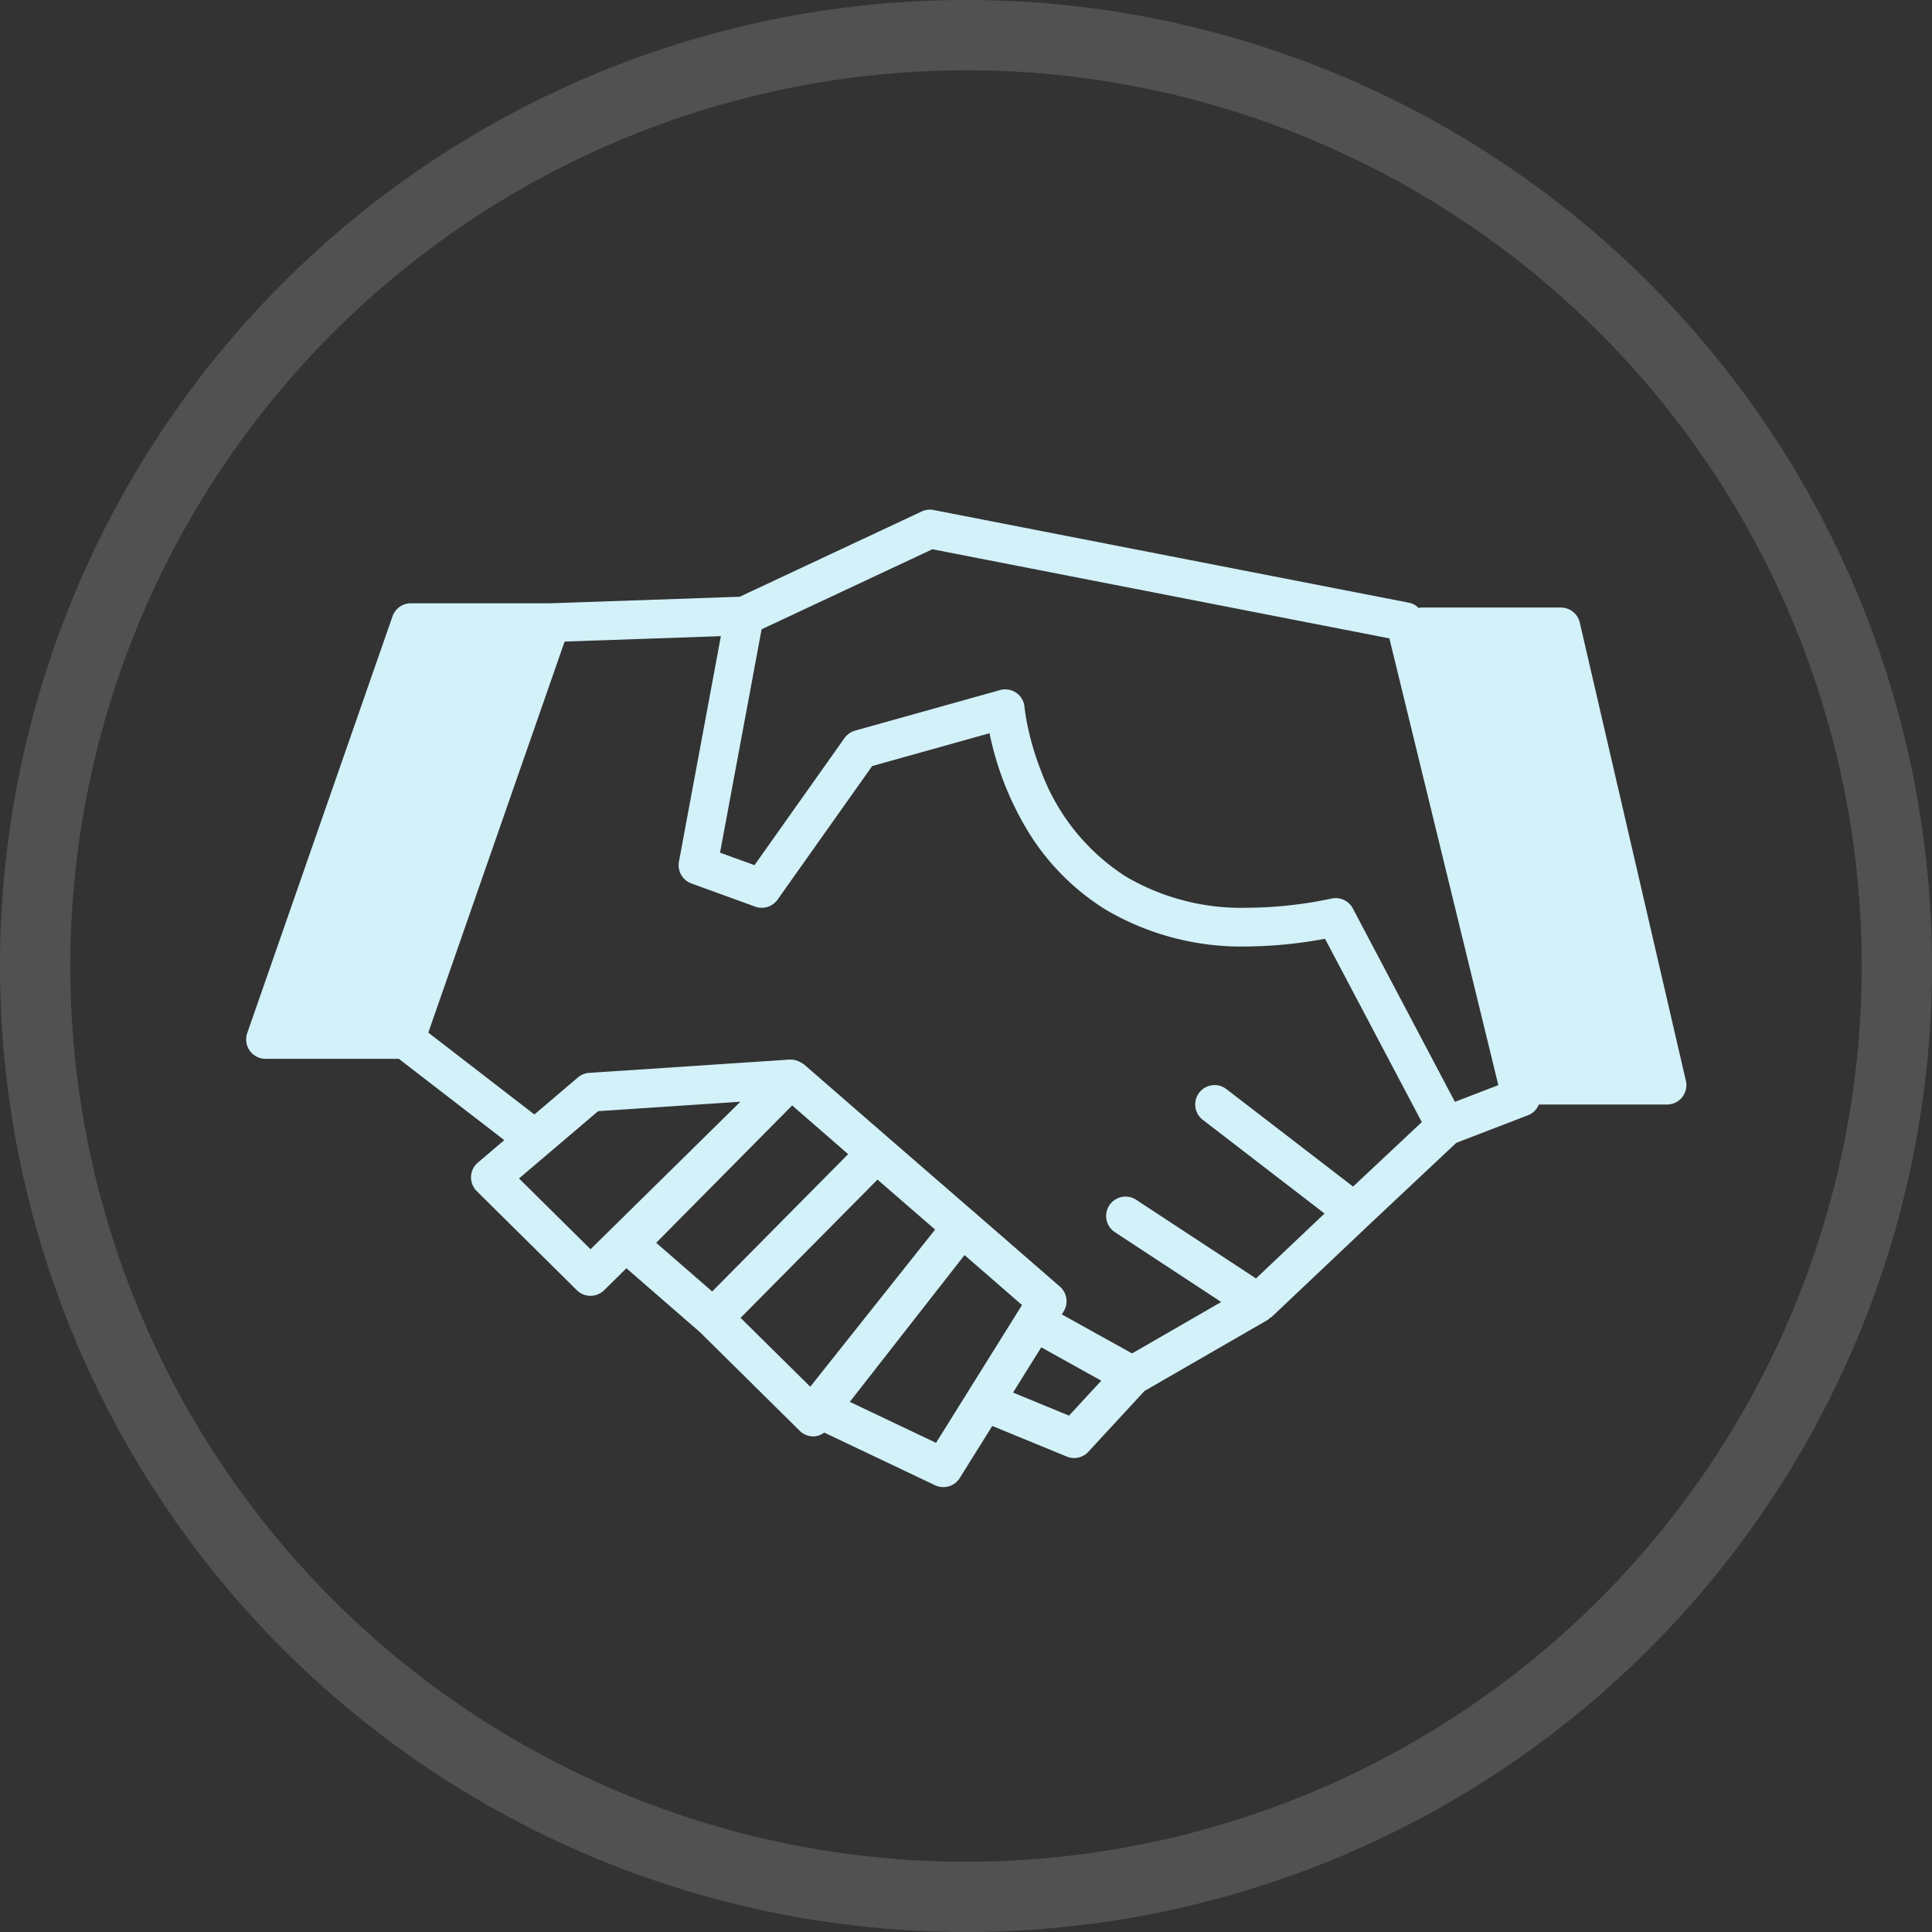 <svg xmlns="http://www.w3.org/2000/svg" width="110" height="110" viewBox="0 0 110 110"><rect x="0" y="0" width="110" height="110" fill="#333333" stroke="none"/><defs><style>.cls-1{opacity:0.15;}.cls-2{fill:#fff;}.cls-3{fill:#d2f1f9;}</style></defs><g id="レイヤー_2" data-name="レイヤー 2"><g id="コンテンツ"><g class="cls-1"><path class="cls-2" d="M55,4A51,51,0,1,1,4,55,51.058,51.058,0,0,1,55,4m0-4a55,55,0,1,0,55,55A55,55,0,0,0,55,0Z"/></g><path class="cls-3" d="M82.837,62.735,77.024,51.721a1.105,1.105,0,0,0-1.2-.564,23.465,23.465,0,0,1-4.756.526,12.992,12.992,0,0,1-6.975-1.78,12.128,12.128,0,0,1-4.825-6.02,15.869,15.869,0,0,1-.772-2.603c-.067-.33-.109-.593-.133-.771l-.025-.196-.006-.052a1.101,1.101,0,0,0-1.396-.97l-8.251,2.308a1.102,1.102,0,0,0-.603.424l-5.123,7.235L40.996,48.547,43.363,35.829l9.722-4.557L79.105,36.348l6.204,25.436-2.471.95Zm-5.797,4.824-7.214-5.55A1.103,1.103,0,1,0,68.481,63.758l6.933,5.335L71.511,72.79,64.689,68.311A1.103,1.103,0,0,0,63.477,70.155l6.054,3.975-5.077,2.928L60.455,74.837l.103-.166a1.105,1.105,0,0,0-.212-1.418l-4.861-4.223-.003-.002L50.627,64.818l-.003-.002-4.853-4.219a1.247,1.247,0,0,0-.114-.067,1.053,1.053,0,0,0-.108-.063,1.096,1.096,0,0,0-.564-.138c-.004.002-.008-.002-.012-.002l-11.428.758a1.103,1.103,0,0,0-.642.261l-2.477,2.107-6.04-4.66,7.761-22.265,8.897-.308-2.388,12.841a1.104,1.104,0,0,0,.709,1.239l3.63,1.319a1.104,1.104,0,0,0,1.278-.399l5.384-7.603,6.683-1.87a17.51,17.51,0,0,0,2.073,5.389A13.566,13.566,0,0,0,62.939,51.783a15.235,15.235,0,0,0,8.129,2.105,25.37,25.37,0,0,0,4.373-.439L80.951,63.887l-3.911,3.671ZM60.866,80.6l-3.188-1.312,1.606-2.577,3.418,1.9L60.866,80.6ZM53.294,82.149,48.384,79.816l6.532-8.357,3.273,2.844L53.294,82.149Zm-7.161-3.195L42.166,75.033l7.795-7.871,3.28,2.844-7.108,8.948Zm-8.772-8.194,7.742-7.821,3.187,2.773-3.525,3.559L40.549,73.531l-3.188-2.771Zm-3.738.366L29.551,67.096l4.505-3.831,8.1-.538-8.533,8.4Zm62.364-9.592L89.945,35.443a1.104,1.104,0,0,0-1.075-.853H80.907a.912.912,0,0,0-.127.03,1.097,1.097,0,0,0-.56-.304L53.154,29.038a1.099,1.099,0,0,0-.679.084L42.117,33.976l-10.801.373H23.391a1.105,1.105,0,0,0-1.042.739l-8.272,23.73A1.104,1.104,0,0,0,15.119,60.285h7.589l6.003,4.63-1.505,1.28a1.105,1.105,0,0,0-.06,1.625L32.845,73.46a1.103,1.103,0,0,0,1.549.002l1.272-1.252,4.183,3.635,5.683,5.619a1.103,1.103,0,0,0,.846.317,1.073,1.073,0,0,0,.552-.215l6.306,2.997a1.104,1.104,0,0,0,1.409-.411l1.85-2.965L60.736,82.931a1.098,1.098,0,0,0,1.23-.272l3.196-3.462,7.025-4.053a.944.944,0,0,0,.139-.123c.021-.015.049-.013.068-.03L77.87,69.808l.002-.002,5.043-4.738,4.091-1.573a1.09,1.09,0,0,0,.61-.608h7.296a1.103,1.103,0,0,0,1.075-1.353Z"/></g></g></svg>